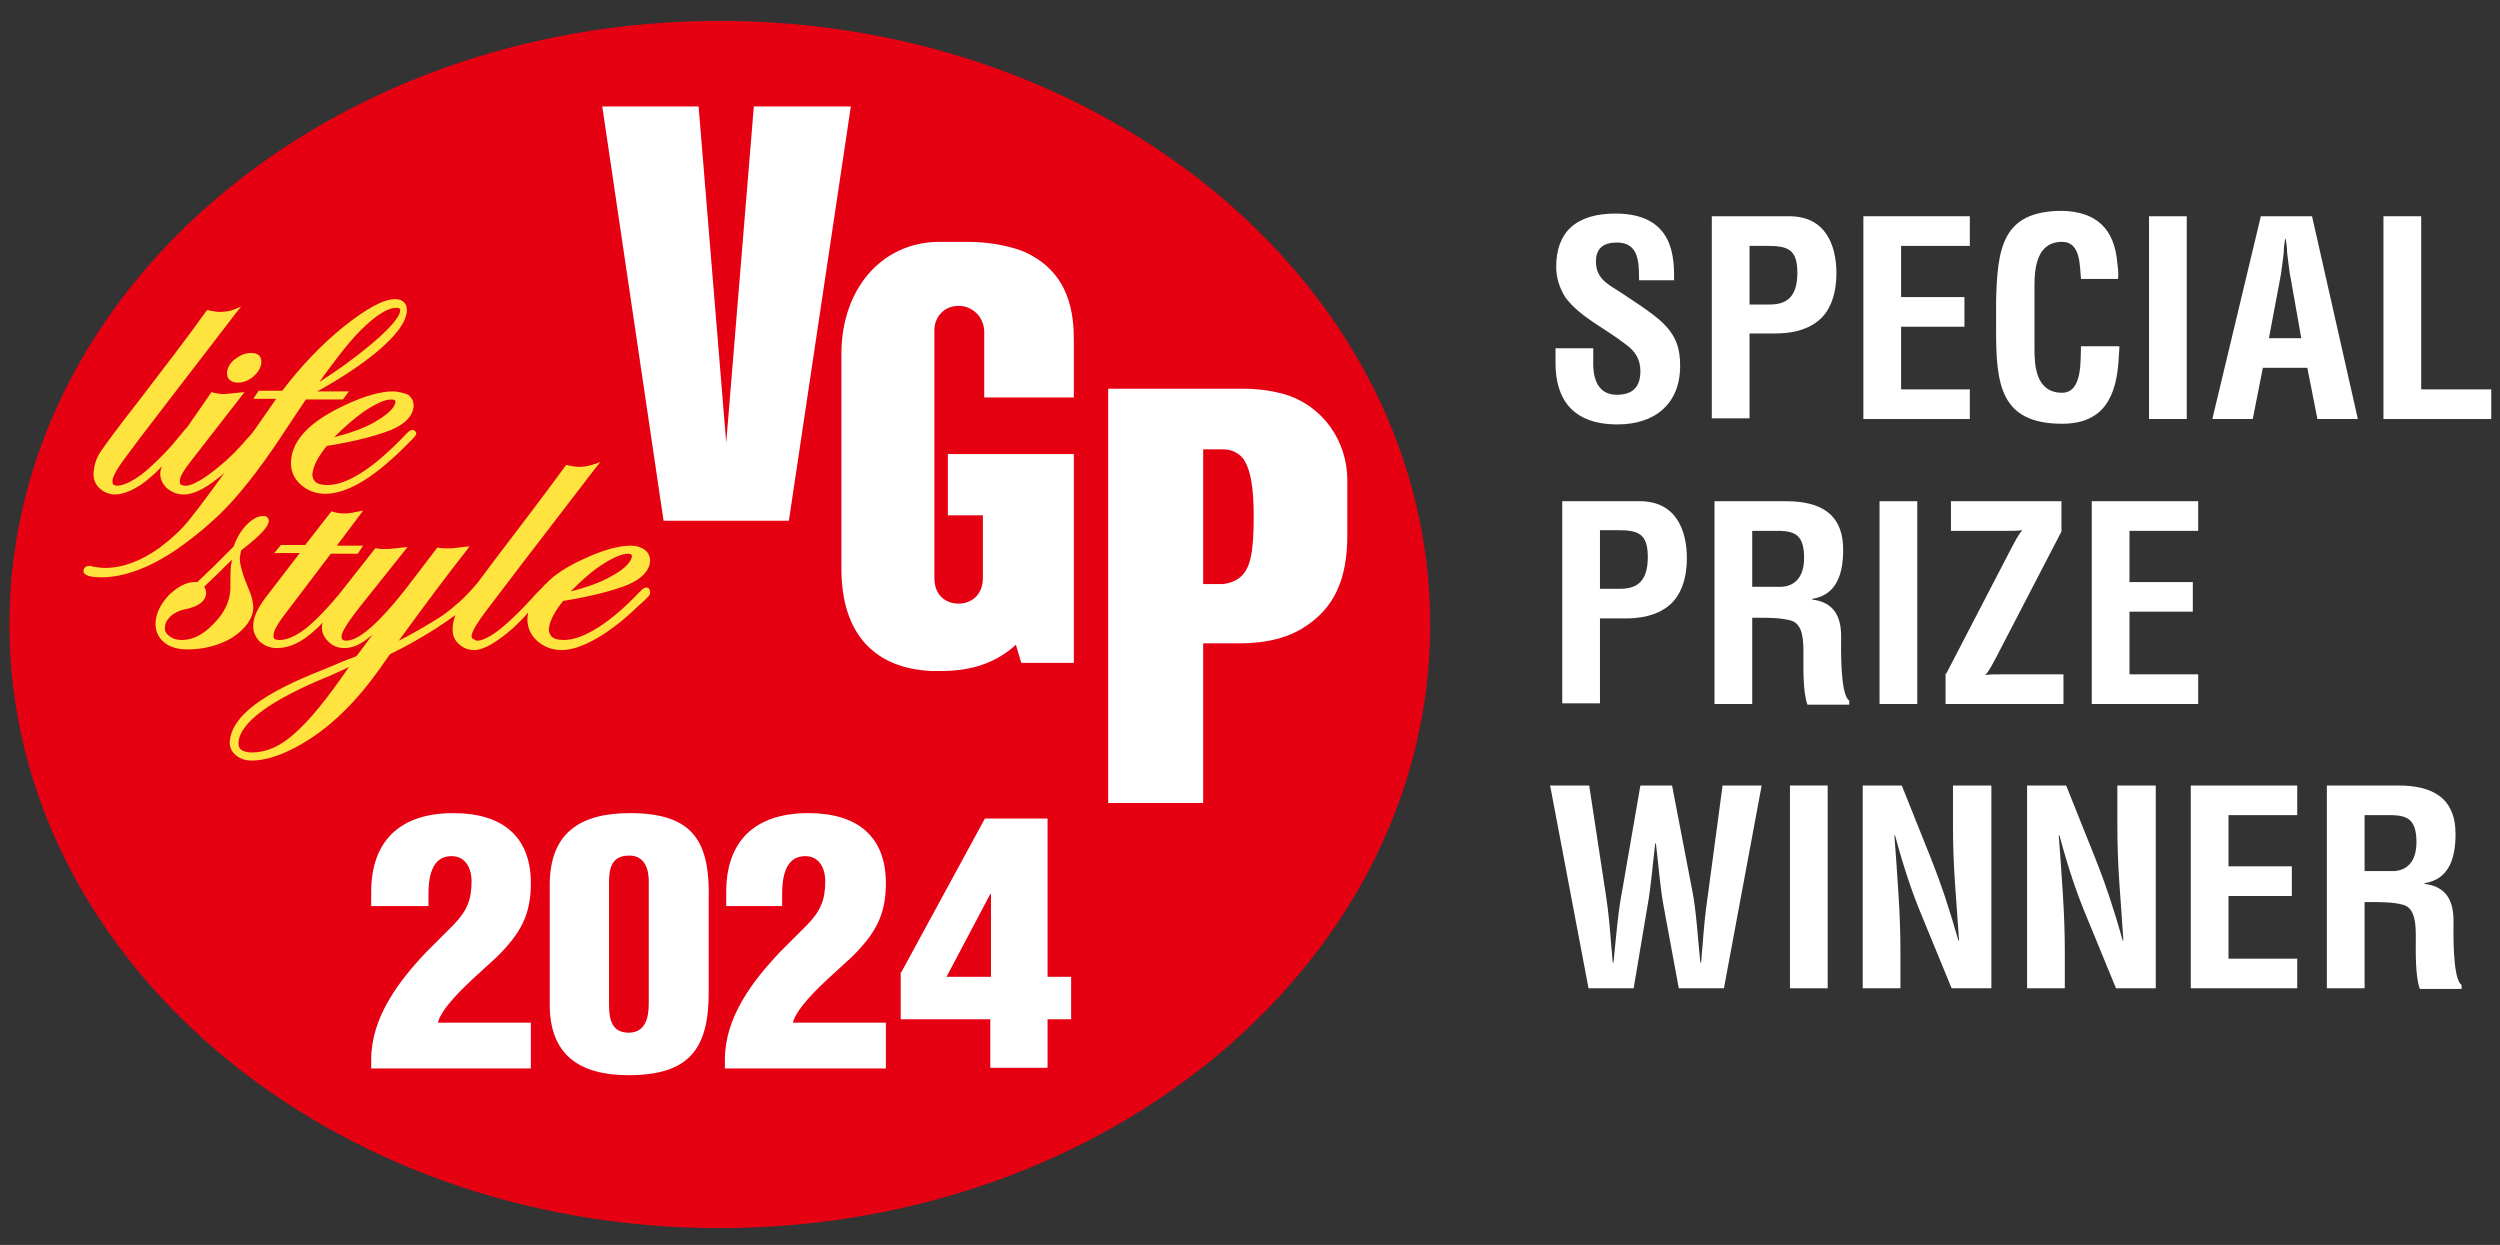 <?xml version="1.0" encoding="utf-8"?>
<!-- Generator: Adobe Illustrator 27.9.1, SVG Export Plug-In . SVG Version: 6.00 Build 0)  -->
<svg version="1.1" id="レイヤー_1" xmlns="http://www.w3.org/2000/svg" xmlns:xlink="http://www.w3.org/1999/xlink" x="0px"
	 y="0px" viewBox="0 0 371.1 184.8" style="enable-background:new 0 0 371.1 184.8;" xml:space="preserve">
<rect x="0" y="0" width="371.1" height="184.8" fill="#333333" stroke="none"/>
<style type="text/css">
	.st0{fill:#E50012;}
	.st1{fill:#FFFFFF;}
	.st2{fill:#FFE33F;}
</style>
<g>
	<path class="st0" d="M212.3,92.7c0,49.5-47.2,89.6-105.5,89.6c-58.2,0-105.4-40.1-105.4-89.6S48.6,3.1,106.8,3.1
		C165.1,3.1,212.3,43.3,212.3,92.7z"/>
	<path class="st1" d="M178.6,86.7v-20c1.4,0,2.4,0,3,0c1.1,0,2.5,0.5,3.2,1.8c0.8,1.4,1.3,3.7,1.3,8.2c0,5.3-0.5,7.5-1.8,8.8
		c-0.9,0.9-2.3,1.2-3,1.2C180.3,86.7,179.7,86.7,178.6,86.7z M193.6,93.1c4.4-2.8,6.4-7,6.4-13.7c0-2.1,0-4.7,0-8.1
		c0-5.8-3.6-11.1-9.4-12.8c-1.5-0.4-3.4-0.8-6.2-0.8h-19.9v61.5h14.1V95.5h5.4C188.1,95.5,191.3,94.6,193.6,93.1z"/>
	<polygon class="st1" points="111.9,15.8 107.8,65.7 103.7,15.8 89.4,15.8 98.5,77.3 117.1,77.3 126.3,15.8 	"/>
	<path class="st1" d="M142.3,45.4c2.1,0,3.8,1.7,3.8,3.9c0,1.7,0,9.7,0,9.7h13.3c0-3.3,0-6.1,0-8.4c0-3.9-0.5-10.1-7.3-13.2
		c-1.6-0.7-4.9-1.5-8.3-1.5c-0.5,0-3.8,0-4.3,0c-8.7,0-14.6,7.1-14.6,16.6c0,7.5,0,28.6,0,31.9c0,10,5.2,14.8,13.3,15.2
		c0.4,0,1.3,0,1.7,0c4.2,0,8-1.2,10.9-3.9l0.8,2.7h7.8v-31h-18.7v9.1h5.2c0,3,0,6.8,0,9.3s-1.7,3.8-3.6,3.8c-2,0-3.6-1.3-3.6-3.8
		c0-2.9,0-33.9,0-36.5C138.6,47.1,140.1,45.4,142.3,45.4z"/>
	<g>
		<path class="st1" d="M55.1,134.4v-2c0-7.5,4.2-11.7,12.2-11.7c7.2,0,11.5,3.4,11.5,10.4c0,4.8-1.6,7.5-5,10.9l-3.5,3.2
			c-1.4,1.3-4.8,4.5-5.3,6.6h13.8v6.8H55.1v-1.3c0-6.3,4.1-11.7,8.3-16.1l4-4c1.9-2,2.6-3.6,2.6-6.4c0-1.9-0.9-3.9-3.3-3.7
			c-2.8,0.2-3.1,3.6-3.1,5.6v1.8h-8.5C55.1,134.5,55.1,134.4,55.1,134.4z"/>
		<path class="st1" d="M81.6,131.4c0-7.6,4.3-10.7,11.9-10.7c9.6,0,11.9,4.4,11.7,12.9v13.7c0,8.3-2.8,12.3-11.9,12.3
			c-7.4,0-11.7-3.1-11.7-10.5V131.4z M96.3,131.4c0-0.6,0.3-4.4-2.9-4.4c-2.9,0-3,2.3-3,4.4v17.1c0,2.2,0,4.8,3,4.8
			c3-0.1,2.9-3.4,2.9-4.8V131.4z"/>
		<path class="st1" d="M107.8,134.4v-2c0-7.5,4.2-11.7,12.2-11.7c7.2,0,11.5,3.4,11.5,10.4c0,4.8-1.6,7.5-5,10.9l-3.5,3.2
			c-1.4,1.3-4.8,4.5-5.3,6.6h13.8v6.8h-23.9v-1.3c0-6.3,4.1-11.7,8.3-16.1l4-4c1.9-2,2.6-3.6,2.6-6.4c0-1.9-0.9-3.9-3.3-3.7
			c-2.8,0.2-3.1,3.6-3.1,5.6v1.8h-8.3C107.8,134.5,107.8,134.4,107.8,134.4z"/>
		<path class="st1" d="M133.8,144.3l12.4-22.8h9.3V145h3.5v6.3h-3.5v7.2H147v-7.2h-13.3v-7H133.8z M147.1,145v-12.3H147l-6.5,12.3
			H147.1z"/>
	</g>
	<g>
		<path class="st2" d="M33.7,55.2c0,0.3,0,0.8,0.3,1.1s0.7,0.5,1.3,0.5c0.8,0,1.6-0.3,2.3-0.9c0.7-0.6,1.1-1.3,1.2-2
			c0-0.3,0-0.7-0.3-1.1c-0.3-0.3-0.7-0.4-1.3-0.4c-0.8,0-1.5,0.3-2.3,0.9C34.2,53.8,33.8,54.5,33.7,55.2z"/>
		<path class="st2" d="M34.3,74.6c2.3-2.5,5.2-6.3,8.5-11.4l2.6-3.9h5.5l0.9-1.2h-4.7c3.6-2,6.6-4,9-6c2.8-2.4,4.2-4.3,4.3-6
			c0-0.5-0.1-0.9-0.4-1.2c-0.3-0.3-0.7-0.5-1.3-0.5c-1.8,0-4.3,1.4-7.7,4.1c-3.2,2.6-6.3,5.8-9.1,9.5h-3.5l-0.8,1.2H41l-3,4.3
			c-0.4,0.6-0.8,1.1-1.3,1.6c-1.2,1.4-2.4,2.7-4,4c-2.1,1.8-4.1,3-5.1,3c-0.4,0-0.7-0.1-0.8-0.2c-0.1-0.1-0.1-0.3-0.1-0.5
			c0-0.7,0.6-1.6,1.6-2.9l8-10.3l-1,0.1c-1,0.1-1.7,0.2-2.2,0.2c-0.3,0-0.8-0.1-1.4-0.2l-0.3-0.1L28,63.1c-0.1,0.2-0.3,0.4-0.4,0.5
			c-0.7,0.8-1.3,1.6-2,2.4c-1.3,1.5-2.7,2.8-3.8,3.8c-1.9,1.6-3.5,2.3-4.4,2.3c-0.3,0-0.5-0.1-0.6-0.2s-0.1-0.3-0.1-0.6
			c0-0.3,0.3-1.3,2.3-3.9c1.5-2.1,6.8-8.9,16-20.9l0.8-1L34.6,46c-0.6,0.2-1.3,0.3-2,0.3c-0.4,0-0.9-0.1-1.5-0.2L30.8,46l-0.2,0.2
			c-2.7,3.8-6.1,8.2-10,13.3c-3.3,4.2-5.1,6.7-5.7,7.6C14.3,68,14,69,13.9,70s0.2,1.8,0.8,2.4s1.4,1,2.4,1c1.2,0,3.2-0.7,5.4-2.7
			c0.6-0.5,1.1-1,1.5-1.5c-0.1,0.3-0.1,0.5-0.2,0.8c-0.1,1,0.3,1.8,0.9,2.4c0.7,0.6,1.5,1,2.6,1c1.6,0,3.6-1.1,6-3.2l0,0
			c-2.5,3.5-4.2,5.7-5,6.7c-1.3,1.7-2.9,3.1-4.6,4.4c-2.8,2-5.5,3-8.1,3c-0.6,0-1.2-0.1-1.9-0.2C13.6,84,13.5,84,13.2,84
			c-0.5,0-0.8,0.4-0.8,0.7c0,0.2,0,0.4,0.2,0.5c0.3,0.3,1.1,0.5,2.4,0.5c3.4,0,7.2-1.4,11.3-4.2C29.3,79.4,32,77.1,34.3,74.6z
			 M58.8,45.7c0.2,0,0.4,0,0.5,0.1s0.1,0.1,0.1,0.3c0,0.5-0.6,1.9-4.3,5c-2.4,2-5,3.9-7.7,5.6c2.3-3.2,4.1-5.5,5.3-6.8
			C55.3,47.1,57.4,45.7,58.8,45.7z"/>
		<path class="st2" d="M58.3,58.1c-1.7,0-4,0.6-6.8,1.9c-5.3,2.4-8.1,5.2-8.3,8.4c-0.1,1.4,0.4,2.6,1.4,3.5s2.2,1.4,3.7,1.4
			c3.1,0,6.9-2.2,11.4-6.6l1.4-1.4c0.6-0.6,0.7-0.8,0.7-0.9c0-0.3-0.2-0.5-0.5-0.6c-0.3,0-0.6,0.2-0.9,0.5
			c-4.8,5.1-8.8,7.7-11.8,7.7c-0.9,0-1.6-0.2-1.9-0.6c-0.3-0.4-0.4-0.9-0.3-1.2c0.1-1,0.8-2.4,2.1-4c4.4-0.7,7.6-1.6,9.6-2.4
			c2.1-0.9,3.2-2.1,3.3-3.5c0-0.7-0.2-1.2-0.8-1.7C59.8,58.3,59.1,58.1,58.3,58.1z M58.1,59.3c0.3,0,0.5,0.1,0.5,0.1
			c0.1,0.1,0.1,0.2,0.1,0.3c-0.1,0.8-1.1,1.8-3,2.9c-1.7,1-3.8,1.7-6.1,2.3c1.5-1.5,3-2.8,4.4-3.8C55.8,59.9,57.1,59.3,58.1,59.3z"
			/>
		<path class="st2" d="M37.6,90.3c0-0.8-0.2-1.8-0.7-2.9c-0.9-2.1-1.3-3.6-1.3-4.5c0-0.3,0.1-0.7,0.2-1.2c3.5-2.7,4-3.7,4.1-4.3
			c0-0.3-0.1-0.5-0.2-0.6c-0.2-0.2-0.4-0.2-0.7-0.2c-0.8,0-1.6,0.5-2.5,1.4c-0.8,0.9-1.4,1.9-1.8,3.1c-1.3,1.3-2.3,2.3-3,3l-2.4,2.3
			c-0.1,0-0.3,0-0.4,0c-1.3,0-2.5,0.7-3.8,1.9c-1.2,1.3-1.9,2.6-2,4c-0.1,1.2,0.3,2.2,1.2,3c0.8,0.7,2,1.1,3.5,1.1
			c2.5,0,4.7-0.6,6.6-1.7C36.4,93.4,37.5,91.9,37.6,90.3z M34.4,83.1c0,0.2,0,0.5-0.1,0.7c-0.1,0.9-0.1,1.7-0.1,2.2s0,1,0,1.5
			c-0.1,1.8-0.9,3.5-2.5,5.1C30.2,94.2,28.6,95,27,95c-0.8,0-1.4-0.2-1.9-0.6s-0.7-0.8-0.6-1.4c0-0.5,0.3-1,0.8-1.5s1.2-0.8,1.9-1
			c2.2-0.4,3.3-1.2,3.4-2.4c0-0.4-0.1-0.7-0.3-1C32.1,85.4,33.4,84.1,34.4,83.1z"/>
		<path class="st2" d="M96,87.2c-0.3,0-0.6,0.2-0.9,0.5c-4.4,4.7-8.5,7.3-11.4,7.3c-0.9,0-1.6-0.2-1.9-0.6s-0.4-0.9-0.3-1.2
			c0.1-1,0.8-2.4,2.1-4c4.4-0.7,7.6-1.6,9.6-2.4c2.1-0.9,3.2-2.1,3.3-3.5c0-0.7-0.2-1.2-0.8-1.7c-0.6-0.4-1.2-0.6-2.1-0.6
			c-1.7,0-4,0.6-6.8,1.9c-2.2,1-3.9,2-5.2,3.2l0,0l-0.1,0.1c-0.1,0.1-0.3,0.3-0.4,0.4s-0.3,0.2-0.4,0.4c-0.7,0.7-1.5,1.5-1.8,1.9
			l-0.3,0.3c-1.1,1.2-2.1,2.2-3,3c-2,1.9-3.8,2.9-4.7,2.9c-0.3,0-0.4-0.1-0.5-0.2C70,94.8,70,94.6,70,94.4c0-0.3,0.3-1.3,2.3-3.9
			c1.5-2,6.6-8.7,16-20.9l0.8-1L87.9,69c-0.6,0.2-1.3,0.3-2,0.3c-0.4,0-0.9-0.1-1.5-0.2L84.1,69l-0.2,0.2c-2.7,3.7-6.1,8.2-10,13.3
			c-1.2,1.6-2.2,2.9-3,4c-0.6,0.7-1.7,2-3,3.1c-1.1,1-2.6,2.1-3.7,2.7c-1.8,1.1-3.4,2-5,2.8c4-5.5,7.3-9.9,9.9-13.2l0.6-0.8l-1,0.1
			c-0.8,0.1-1.5,0.2-2,0.2c-0.6,0-1.2,0-1.6-0.1h-0.2l-3.2,4.2c-4.8,6.4-8.2,9.6-10.3,9.6c-0.3,0-0.5-0.1-0.6-0.2s-0.1-0.3-0.1-0.5
			c0-0.3,0.4-1.4,2.7-4.3l7.1-8.9l-1,0.1c-0.9,0.1-1.6,0.2-2.1,0.2c-0.6,0-1.1,0-1.5-0.1h-0.2L50.5,88c-0.2,0.3-0.4,0.5-0.5,0.6
			c-1.5,1.8-2.8,3.1-3.8,4c-2.4,2.2-4.1,2.4-4.7,2.4c-0.4,0-0.7-0.1-0.8-0.2s-0.1-0.3-0.1-0.5c0-0.6,0.5-1.5,1.3-2.6l7.2-9.5h4
			l0.8-1.2H50l3.9-5.2L52.8,76c-1.2,0.3-2.1,0.3-3.3,0l-0.3-0.1l-3.9,5h-3.6l-1,1.2h3.8l-5,6.5c-1.2,1.6-1.9,3-1.9,4.1
			c-0.1,1,0.3,1.8,0.9,2.5c0.7,0.6,1.5,1,2.6,1c1.9,0,3.8-0.9,5.8-2.8c0.4-0.3,0.7-0.7,1-1c0,0.1-0.1,0.3-0.1,0.4
			c-0.1,0.9,0.2,1.7,0.9,2.4c0.7,0.7,1.5,1,2.4,1c1.1,0,2.1-0.4,3.2-1.2c0.3-0.2,0.6-0.5,1-0.8L53,97.3l-0.3,0.2
			c-1.2,0.4-2.6,1-3.5,1.4c-0.3,0.1-0.5,0.2-0.7,0.3c-9.6,3.7-14.1,7.1-14.4,10.9c0,0.8,0.2,1.4,0.9,2c0.6,0.5,1.4,0.8,2.3,0.8
			c2.5,0,5.5-1.1,9-3.4c3.3-2.2,6.7-5.5,9.9-10l1.7-2.4c2.3-1.1,4.4-2.3,6.8-3.8c1.2-0.8,2.1-1.4,2.9-2c-0.2,0.6-0.4,1.2-0.4,1.8
			c-0.1,1,0.2,1.8,0.8,2.4c0.6,0.6,1.4,1,2.4,1c1.4,0,3.4-1.2,5.8-3.3c0.7-0.7,1.5-1.4,2.2-2.3c0,0.2-0.1,0.5-0.1,0.7
			c-0.1,1.4,0.4,2.6,1.4,3.5s2.2,1.4,3.7,1.4c2.9,0,7.2-2.5,11.4-6.6l1-0.9c0.6-0.6,0.7-0.8,0.7-0.9C96.5,87.5,96.4,87.3,96,87.2z
			 M93.2,82.2c0.3,0,0.5,0.1,0.5,0.1c0.1,0.1,0.1,0.2,0.1,0.3c-0.1,0.8-1.1,1.9-3,2.9c-1.7,1-3.8,1.7-6.1,2.3
			c1.5-1.5,2.9-2.8,4.4-3.8C90.9,82.8,92.3,82.2,93.2,82.2z M43.7,108.9c-2.1,1.9-4.2,2.8-6.3,2.8c-0.8,0-1.4-0.2-1.7-0.5
			s-0.3-0.7-0.3-1c0.2-2.9,4.7-6.3,13.6-9.9c0.7-0.3,1.5-0.7,2.2-1c0.2-0.1,0.4-0.2,0.6-0.3C48.6,103.7,45.8,107.1,43.7,108.9z"/>
	</g>
</g>
<g>
	<g>
		<path class="st1" d="M243.3,41.3c0-2.7-0.2-5.3-3.3-5.3c-1.9,0-3.1,0.8-3.1,2.8c0,2.3,1.4,3.2,3.2,4.3c1.8,1.2,5.3,3.4,6.8,4.9
			c1.9,1.9,2.5,3.7,2.5,6.3c0,5.7-3.8,8.7-9.3,8.7c-6.7,0-9.2-3.8-9.2-9.1v-2.2h5.6v1.8c-0.1,2.9,0.8,5.1,3.5,5.1
			c2.4,0,3.5-1.2,3.5-3.5c0-1.8-0.8-3-2.2-4c-2.9-2.3-6.6-3.9-8.9-6.9c-0.9-1.4-1.4-3-1.4-4.6c0-5.1,2.9-7.9,8.8-7.9
			c8.9,0,8.7,6.9,8.7,9.9H243.3z"/>
		<path class="st1" d="M254.1,62.2V32.1h11.5c5.4,0,7,4.3,7,8.5c0,2.6-0.7,5.5-2.8,7.1c-1.8,1.4-4.1,1.8-6.3,1.8h-3.8v12.6H254.1z
			 M259.7,45.2h3c2.4,0,4.1-1,4.1-4.7c0-3.5-1.4-4-4.5-4h-2.6V45.2z"/>
		<path class="st1" d="M276.6,62.2V32.1h15.8v4.4h-10.2v7.6h9.4v4.4h-9.4v9.3h10.2v4.4H276.6z"/>
		<path class="st1" d="M314.6,51.5c0,0.6-0.1,1.2-0.1,1.7c-0.3,5.5-2.1,9.7-8.4,9.7c-9.2,0-9.8-5.9-9.8-13.9v-4.3
			c0.2-7.7,0.8-13.4,9.8-13.4c5,0.1,7.8,2.6,8.2,7.8c0.1,0.8,0.2,1.5,0.1,2.3h-5.5c-0.2-1.9,0-5.5-2.8-5.5c-4.4,0-4.1,5.3-4.1,7.6
			v8.3c0,2.5,0.2,6.5,4.1,6.5c3.1,0,2.7-5,2.8-6.9H314.6z"/>
		<path class="st1" d="M319,62.2V32.1h5.6v30.1H319z"/>
		<path class="st1" d="M328.4,62.2l7.2-30.1h7.6l6.8,30.1h-6l-1.5-7.6h-6.6l-1.5,7.6H328.4z M336.8,50.2h4.8l-1.5-8.5
			c-0.3-1.4-0.4-2.8-0.6-4.2c0-0.7-0.1-1.4-0.2-2h-0.1c-0.1,0.6-0.2,1.3-0.2,2c-0.2,1.4-0.3,2.8-0.6,4.2L336.8,50.2z"/>
		<path class="st1" d="M353.8,62.2V32.1h5.6v25.7h10.4v4.4H353.8z"/>
		<path class="st1" d="M231.9,104.5V74.4h11.5c5.4,0,7,4.3,7,8.5c0,2.6-0.7,5.5-2.8,7.1c-1.8,1.4-4.1,1.8-6.3,1.8h-3.8v12.6H231.9z
			 M237.5,87.4h3c2.4,0,4.1-1,4.1-4.7c0-3.5-1.4-4-4.5-4h-2.6V87.4z"/>
		<path class="st1" d="M260.1,91.5v13h-5.6V74.4h10.6c4.9,0,8.5,1.7,8.5,7.2c0,3.3-0.8,6.7-4.6,7.3v0.1c3.3,0.4,4.3,2.6,4.3,5.5
			c0,1.2-0.2,8.6,1.2,9.5v0.6h-6.2c-0.7-1.9-0.6-5.6-0.6-7.6c0-1.8,0-4.4-1.9-4.9c-1.5-0.4-3.2-0.4-4.8-0.4H260.1z M260.1,87.1h4.4
			c1.8-0.1,3.3-1.3,3.3-4.3c0-3.4-1.4-3.9-3.5-4h-4.2V87.1z"/>
		<path class="st1" d="M279,104.5V74.4h5.6v30.1H279z"/>
		<path class="st1" d="M288.9,100l9.7-18.7c0.5-0.9,0.9-1.8,1.6-2.6c-0.7,0.1-1.4,0.1-2.2,0.1h-8.4v-4.4H306v4.5l-9.7,18.7
			c-0.5,0.9-0.9,1.8-1.6,2.6c0.7-0.1,1.4-0.1,2.2-0.1h9.4v4.4h-17.5V100z"/>
		<path class="st1" d="M310.5,104.5V74.4h15.8v4.4h-10.2v7.6h9.4v4.4h-9.4v9.3h10.2v4.4H310.5z"/>
		<path class="st1" d="M251.2,132.2c0.6,3,0.8,6.9,1.2,10.7h0.1c0.1-0.7,0.1-1.4,0.2-2.2c0.2-2.6,0.4-5.1,0.8-7.7l2.2-16.4h5.8
			l-5.6,30.1h-6.7l-2.2-11.9c-0.6-3.2-0.8-6.4-1.2-9.6h-0.1c-0.4,3.2-0.6,6.4-1.2,9.6l-2,11.9h-6.7l-5.7-30.1h5.8l2.5,16.4
			c0.4,2.6,0.6,5.1,0.8,7.7c0.1,0.7,0.1,1.4,0.2,2.2h0.1c0.4-3.9,0.7-7.7,1.3-10.7l2.7-15.6h4.7L251.2,132.2z"/>
		<path class="st1" d="M265.7,146.7v-30.1h5.6v30.1H265.7z"/>
		<path class="st1" d="M290,116.6h5.6v30.1h-5.9l-4.4-10.7c-1.5-3.6-2.7-7.2-4-12h-0.1c0.2,2.5,0.4,5.5,0.6,8.6c0.2,3,0.3,6,0.3,8.4
			v5.7h-5.6v-30.1h5.8l4.4,11c1.4,3.5,2.6,7.1,4,12h0.1c-0.2-2.7-0.4-5.7-0.6-8.5c-0.2-2.9-0.3-5.8-0.3-8.5V116.6z"/>
		<path class="st1" d="M314.4,116.6h5.6v30.1h-5.9l-4.4-10.7c-1.5-3.6-2.7-7.2-4-12h-0.1c0.2,2.5,0.4,5.5,0.6,8.6
			c0.2,3,0.3,6,0.3,8.4v5.7h-5.6v-30.1h5.8l4.4,11c1.4,3.5,2.6,7.1,4,12h0.1c-0.2-2.7-0.4-5.7-0.6-8.5c-0.2-2.9-0.3-5.8-0.3-8.5
			V116.6z"/>
		<path class="st1" d="M325.2,146.7v-30.1H341v4.4h-10.2v7.6h9.4v4.4h-9.4v9.3H341v4.4H325.2z"/>
		<path class="st1" d="M351,133.7v13h-5.6v-30.1H356c4.9,0,8.5,1.7,8.5,7.2c0,3.3-0.8,6.7-4.6,7.3v0.1c3.3,0.4,4.3,2.6,4.3,5.5
			c0,1.2-0.2,8.6,1.2,9.5v0.6h-6.2c-0.7-1.9-0.6-5.6-0.6-7.6c0-1.8,0-4.4-1.9-4.9c-1.5-0.4-3.2-0.4-4.8-0.4H351z M351,129.3h4.4
			c1.8-0.1,3.3-1.3,3.3-4.3c0-3.4-1.4-3.9-3.5-4H351V129.3z"/>
	</g>
</g>
</svg>
